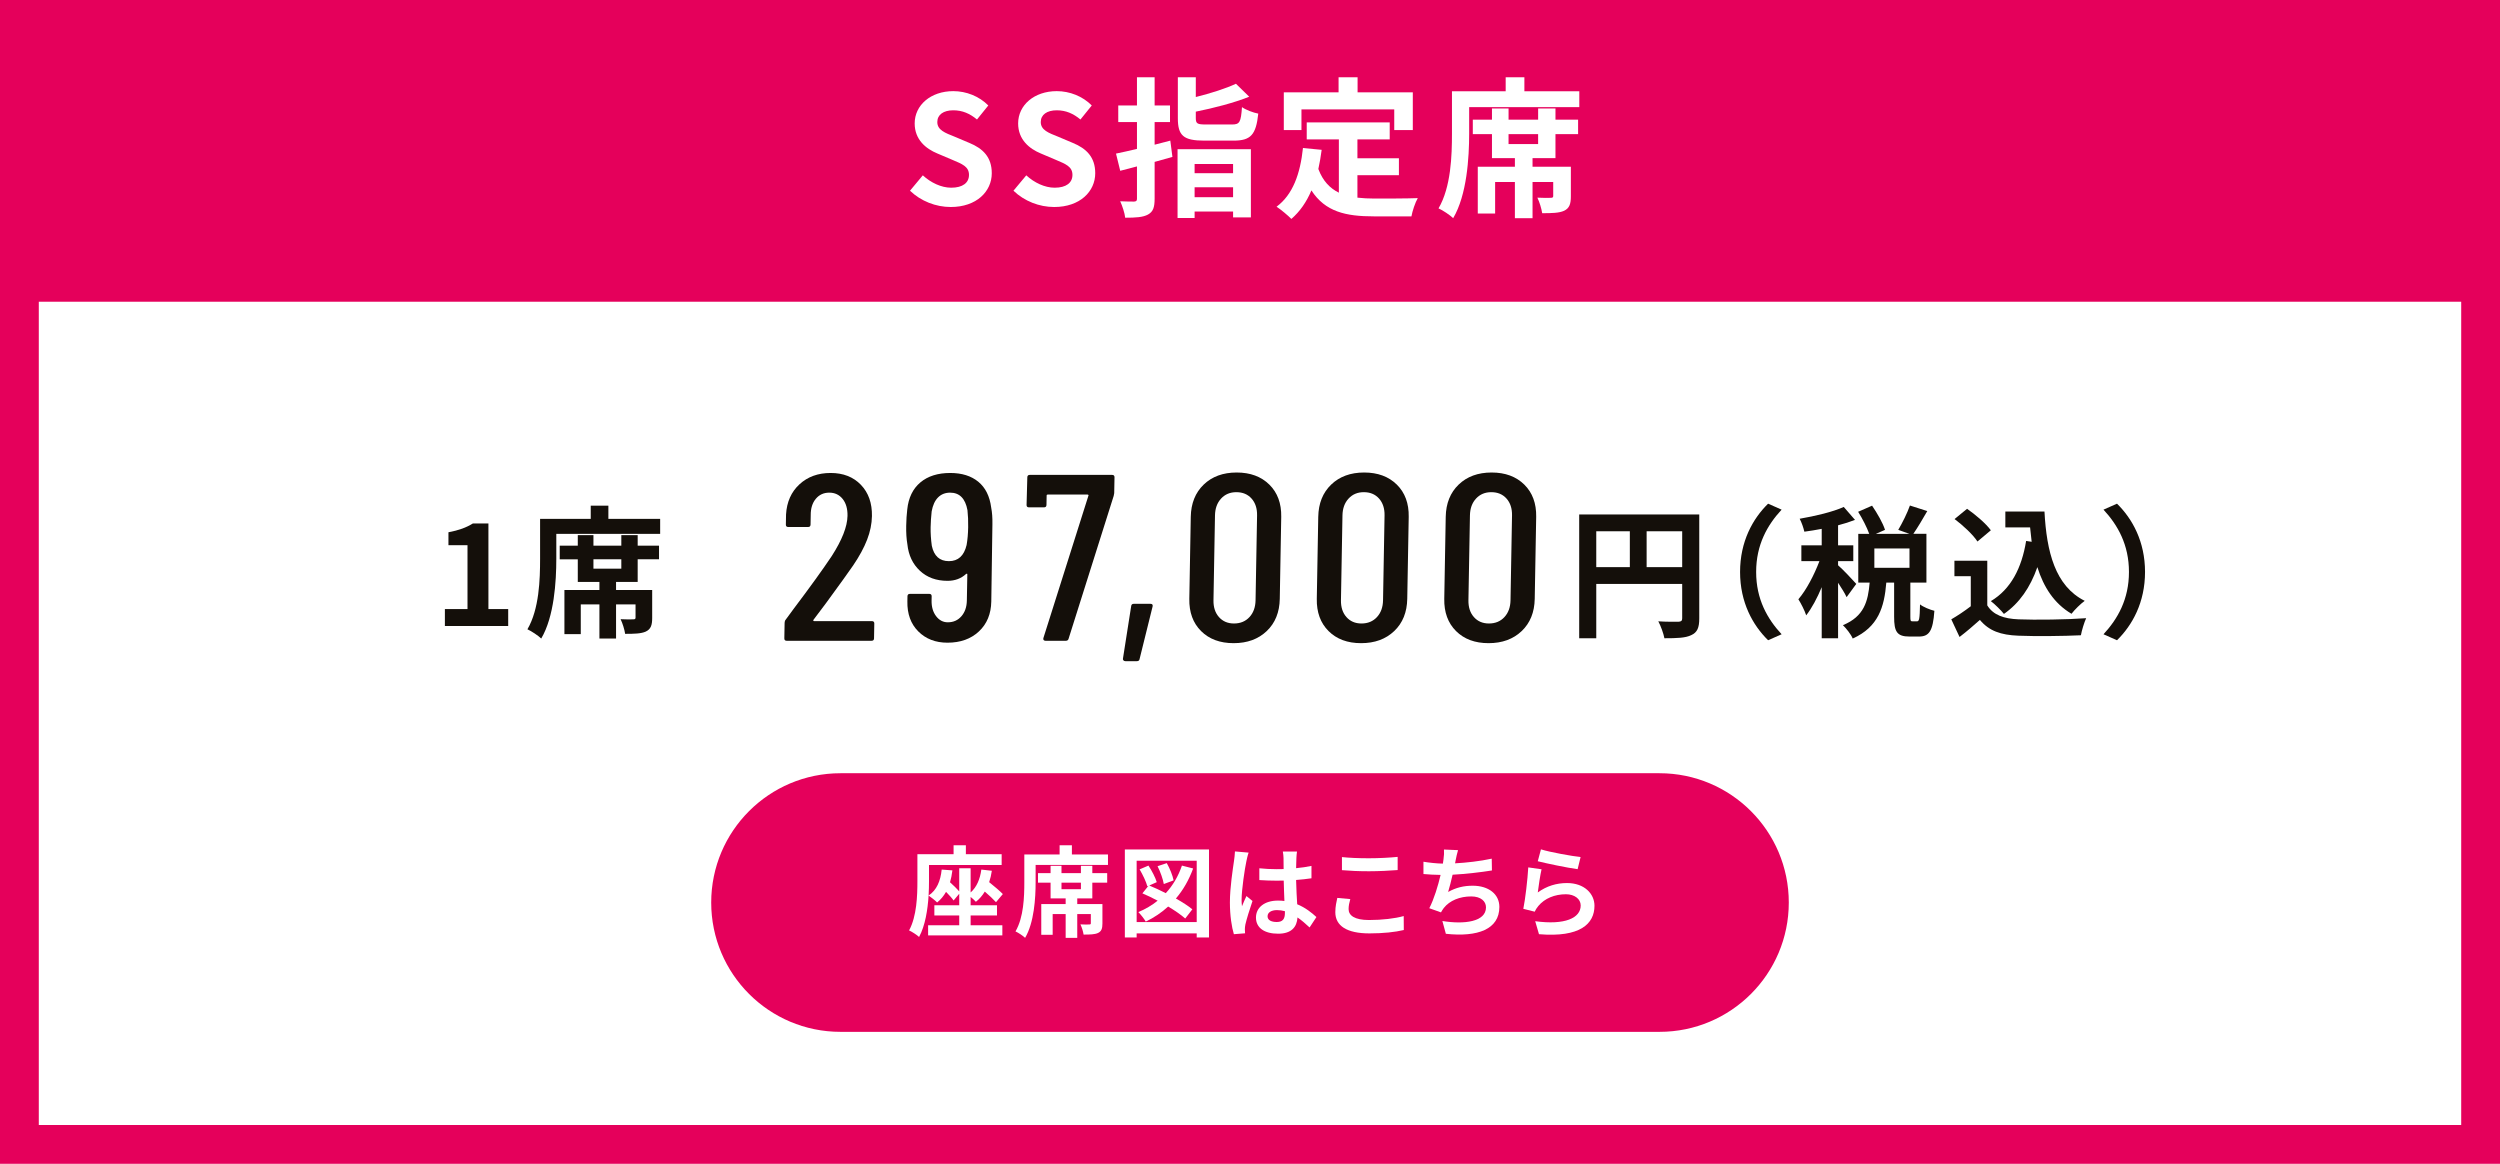 <?xml version="1.0" encoding="utf-8"?>
<!-- Generator: Adobe Illustrator 28.0.0, SVG Export Plug-In . SVG Version: 6.00 Build 0)  -->
<svg version="1.1" id="SS指定席" xmlns="http://www.w3.org/2000/svg" xmlns:xlink="http://www.w3.org/1999/xlink" x="0px"
	 y="0px" width="580px" height="270px" viewBox="0 0 580 270" enable-background="new 0 0 580 270" xml:space="preserve">
<g>
	<rect y="0" fill="#FFFFFF" width="580" height="270"/>
	<path fill="#E5005B" d="M571,9v252H9V9H571 M580,0H0v270h580V0L580,0z"/>
</g>
<g>
	<rect y="0" fill="#E5005B" width="580" height="70"/>
</g>
<g>
	<path fill="#140F0A" d="M394.228,143.487c0,2.146-0.462,3.234-1.848,3.861c-1.32,0.66-3.301,0.727-6.238,0.727
		c-0.198-1.09-0.858-2.905-1.419-3.928c1.881,0.132,4.026,0.099,4.687,0.099c0.627-0.033,0.858-0.23,0.858-0.792v-7.987h-19.935
		v12.608h-3.96V119.36h27.856V143.487z M370.333,131.572h7.789v-8.317h-7.789V131.572z M390.268,131.572v-8.317h-8.251v8.317
		H390.268z"/>
	<path fill="#140F0A" d="M410.2,116.853l3.135,1.386c-3.3,3.564-5.908,8.119-5.908,14.456s2.607,10.892,5.908,14.456l-3.135,1.387
		c-3.565-3.499-6.502-8.779-6.502-15.843C403.698,125.632,406.635,120.351,410.2,116.853z"/>
	<path fill="#140F0A" d="M428.413,138.536c-0.396-0.857-1.188-2.146-1.98-3.333v12.872h-3.795v-11.85
		c-1.056,2.542-2.311,4.885-3.598,6.535c-0.363-1.122-1.188-2.739-1.815-3.729c1.848-2.146,3.664-5.644,4.885-8.845h-4.192v-3.664
		h4.72v-3.828c-1.386,0.264-2.739,0.495-4.026,0.66c-0.198-0.892-0.66-2.212-1.089-3.004c3.63-0.627,7.69-1.584,10.231-2.739
		l2.607,3.004c-1.188,0.462-2.508,0.891-3.928,1.254v4.653h3.532v3.664h-3.532v0.957c0.891,0.726,3.598,3.598,4.225,4.323
		L428.413,138.536z M444.75,144.147c0.495,0,0.627-0.495,0.693-3.928c0.726,0.594,2.343,1.254,3.333,1.485
		c-0.33,4.72-1.221,5.974-3.597,5.974h-2.179c-2.937,0-3.564-1.155-3.564-4.588v-7.921h-1.815
		c-0.462,5.677-1.849,10.298-7.79,12.971c-0.396-0.957-1.485-2.343-2.277-3.103c4.918-2.013,5.842-5.545,6.205-9.868h-2.64v-11.32
		h2.541c-0.528-1.485-1.584-3.532-2.574-5.116l3.234-1.419c1.188,1.749,2.508,4.026,3.003,5.61l-2.112,0.925h7.756l-2.575-0.925
		c0.924-1.551,2.112-3.928,2.707-5.644l4.027,1.287c-1.089,1.914-2.277,3.895-3.235,5.281h3.037v11.32h-3.729v7.888
		c0,0.99,0.066,1.09,0.495,1.09H444.75z M443.001,127.249h-8.152v4.488h8.152V127.249z"/>
	<path fill="#140F0A" d="M461.05,140.45c1.353,2.212,3.829,3.103,7.261,3.235c3.861,0.165,11.288,0.065,15.677-0.265
		c-0.429,0.924-1.023,2.839-1.221,3.961c-3.96,0.198-10.595,0.264-14.522,0.099c-4.06-0.165-6.766-1.089-8.912-3.663
		c-1.452,1.287-2.904,2.574-4.72,3.96l-1.914-4.092c1.419-0.825,3.069-1.915,4.521-3.037v-6.964h-3.795v-3.598h7.624V140.45z
		 M458.772,125.632c-1.023-1.585-3.366-3.763-5.313-5.215l2.904-2.377c1.98,1.387,4.39,3.433,5.512,4.984L458.772,125.632z
		 M471.347,125.697c-0.132-1.089-0.264-2.211-0.363-3.333h-5.743v-3.696h9.077c0.495,9.34,2.475,17.294,9.34,20.727
		c-0.924,0.66-2.343,2.046-3.069,3.003c-4.06-2.409-6.469-6.204-7.921-10.825c-1.65,4.72-4.159,8.351-7.756,10.858
		c-0.594-0.759-2.112-2.277-3.037-2.97c4.621-2.74,7.162-7.657,8.185-13.962L471.347,125.697z"/>
	<path fill="#140F0A" d="M491.145,148.537l-3.135-1.387c3.3-3.564,5.908-8.119,5.908-14.456s-2.607-10.892-5.908-14.456l3.135-1.386
		c3.564,3.498,6.502,8.779,6.502,15.842C497.647,139.758,494.709,145.038,491.145,148.537z"/>
</g>
<g>
	<path fill="#140F0A" d="M103.213,141.309h5.248v-14.819h-4.422v-3.003c2.442-0.462,4.125-1.089,5.677-2.047h3.597v19.869h4.588
		v3.928h-14.687V141.309z"/>
	<path fill="#140F0A" d="M153.156,120.384v3.466h-24.093v5.775c0,5.313-0.495,13.433-3.499,18.516
		c-0.66-0.66-2.311-1.749-3.202-2.146c2.74-4.687,2.938-11.552,2.938-16.37v-9.241h11.75v-3.069h4.093v3.069H153.156z
		 M147.941,126.589h4.951v3.168h-4.951v5.248h-5.017v1.881h8.383v6.47c0,1.649-0.297,2.607-1.485,3.168
		c-1.089,0.495-2.673,0.528-4.786,0.528c-0.165-1.057-0.594-2.442-1.056-3.399c1.221,0.065,2.542,0.065,2.938,0.033
		c0.396,0,0.528-0.1,0.528-0.396v-3.069h-4.521v7.921h-3.861v-7.921h-4.324v6.897h-3.795v-10.231h8.119v-1.881h-5.017v-5.248h-4.191
		v-3.168h4.191v-2.442h3.631v2.442h6.469v-2.442h3.795V126.589z M144.146,129.757h-6.469v2.179h6.469V129.757z"/>
</g>
<g>
	<g>
		<path fill="#140F0A" d="M188.702,144.018c0.038,0.055,0.096,0.082,0.174,0.082h13.387c0.389,0,0.581,0.185,0.575,0.551
			l-0.062,3.465c-0.006,0.367-0.205,0.549-0.594,0.549H182.54c-0.39,0-0.582-0.182-0.575-0.549l0.065-3.63
			c0.005-0.293,0.087-0.531,0.247-0.715l1.857-2.529c3.792-5.022,6.729-9.092,8.812-12.208c2.405-3.74,3.63-6.855,3.674-9.35
			c0.029-1.649-0.347-2.959-1.128-3.932c-0.782-0.971-1.815-1.457-3.102-1.457s-2.328,0.477-3.124,1.43
			c-0.797,0.954-1.189,2.219-1.179,3.794l-0.039,2.2c-0.007,0.367-0.205,0.55-0.594,0.55h-4.56c-0.39,0-0.582-0.183-0.575-0.55
			l0.042-2.365c0.168-2.895,1.204-5.224,3.106-6.983c1.902-1.759,4.315-2.64,7.238-2.64c2.923,0,5.264,0.917,7.024,2.749
			c1.759,1.834,2.613,4.254,2.56,7.26c-0.032,1.797-0.406,3.621-1.121,5.472c-0.716,1.852-1.793,3.841-3.234,5.966
			c-1.001,1.467-3.099,4.382-6.294,8.744l-2.935,3.904C188.665,143.899,188.664,143.963,188.702,144.018z"/>
		<path fill="#140F0A" d="M229.979,139.536c-0.052,2.896-1.009,5.215-2.872,6.956c-1.863,1.742-4.295,2.612-7.295,2.612
			c-2.768,0-5.022-0.87-6.764-2.612c-1.743-1.741-2.587-4.061-2.536-6.956l0.021-1.21c0.006-0.366,0.205-0.55,0.594-0.55h4.443
			c0.389,0,0.581,0.184,0.575,0.55l-0.018,0.99c-0.026,1.467,0.322,2.677,1.046,3.629c0.723,0.954,1.63,1.43,2.722,1.43
			c1.286,0,2.337-0.468,3.152-1.402c0.815-0.935,1.237-2.152,1.264-3.656l0.108-6.05c0.003-0.183-0.094-0.22-0.291-0.109
			c-1.15,1.063-2.582,1.595-4.296,1.595c-2.611,0-4.75-0.778-6.418-2.338c-1.667-1.558-2.635-3.602-2.901-6.131
			c-0.212-1.21-0.304-2.64-0.274-4.289c0.025-1.394,0.106-2.658,0.243-3.795c0.282-2.712,1.293-4.803,3.035-6.27
			c1.741-1.465,4.053-2.199,6.938-2.199c2.689,0,4.859,0.68,6.511,2.035c1.651,1.356,2.648,3.354,2.991,5.994
			c0.214,1.1,0.309,2.383,0.283,3.85L229.979,139.536z M224.616,122.324c0.025-1.431-0.03-2.75-0.164-3.96
			c-0.498-2.712-1.837-4.069-4.02-4.069c-1.131,0-2.062,0.367-2.796,1.1c-0.735,0.734-1.231,1.815-1.49,3.244
			c-0.141,1.32-0.221,2.549-0.241,3.686c-0.024,1.356,0.067,2.786,0.274,4.289c0.503,2.384,1.826,3.573,3.97,3.573
			c2.143,0,3.51-1.245,4.101-3.738C224.466,125.238,224.588,123.864,224.616,122.324z"/>
		<path fill="#140F0A" d="M242.136,148.499c-0.096-0.109-0.123-0.255-0.08-0.439l10.471-33.104c0.039-0.036,0.031-0.083-0.027-0.138
			s-0.125-0.082-0.203-0.082h-9.237c-0.156,0-0.235,0.073-0.238,0.22l-0.04,2.2c-0.006,0.366-0.205,0.55-0.594,0.55h-3.449
			c-0.39,0-0.581-0.184-0.575-0.55l0.174-6.435c0.006-0.366,0.204-0.55,0.594-0.55h19.058c0.389,0,0.581,0.184,0.575,0.55
			l-0.066,3.685c-0.001,0.073-0.044,0.294-0.128,0.659l-10.472,33.16c-0.084,0.293-0.3,0.439-0.651,0.439h-4.677
			C242.376,148.664,242.23,148.609,242.136,148.499z"/>
		<path fill="#140F0A" d="M260.636,153.201c-0.115-0.129-0.151-0.266-0.11-0.412l1.914-12.208c0.044-0.33,0.243-0.495,0.594-0.495
			h3.858c0.428,0,0.6,0.202,0.515,0.605l-3.024,12.208c-0.045,0.33-0.263,0.495-0.652,0.495h-2.63
			C260.905,153.395,260.751,153.33,260.636,153.201z"/>
		<path fill="#140F0A" d="M278.652,146.41c-1.876-1.87-2.787-4.362-2.731-7.479l0.339-19.026c0.056-3.115,1.055-5.609,2.998-7.479
			c1.942-1.869,4.493-2.804,7.65-2.804s5.684,0.935,7.579,2.804c1.896,1.87,2.816,4.364,2.76,7.479l-0.339,19.026
			c-0.056,3.117-1.064,5.609-3.027,7.479c-1.962,1.87-4.522,2.804-7.679,2.804S280.527,148.28,278.652,146.41z M289.876,143.165
			c0.914-0.989,1.385-2.29,1.414-3.904l0.351-19.687c0.029-1.612-0.396-2.914-1.274-3.904c-0.88-0.99-2.059-1.485-3.54-1.485
			c-1.442,0-2.62,0.495-3.534,1.485c-0.915,0.99-1.386,2.292-1.415,3.904l-0.351,19.687c-0.029,1.614,0.395,2.915,1.275,3.904
			c0.878,0.99,2.039,1.485,3.481,1.485C287.764,144.65,288.961,144.155,289.876,143.165z"/>
		<path fill="#140F0A" d="M308.227,146.41c-1.876-1.87-2.787-4.362-2.731-7.479l0.339-19.026c0.056-3.115,1.055-5.609,2.998-7.479
			c1.942-1.869,4.493-2.804,7.65-2.804s5.684,0.935,7.579,2.804c1.896,1.87,2.816,4.364,2.76,7.479l-0.339,19.026
			c-0.056,3.117-1.064,5.609-3.027,7.479c-1.962,1.87-4.522,2.804-7.679,2.804S310.102,148.28,308.227,146.41z M319.451,143.165
			c0.914-0.989,1.385-2.29,1.414-3.904l0.351-19.687c0.029-1.612-0.396-2.914-1.274-3.904c-0.88-0.99-2.059-1.485-3.54-1.485
			c-1.442,0-2.62,0.495-3.534,1.485c-0.915,0.99-1.386,2.292-1.415,3.904l-0.351,19.687c-0.029,1.614,0.395,2.915,1.275,3.904
			c0.878,0.99,2.039,1.485,3.481,1.485C317.339,144.65,318.536,144.155,319.451,143.165z"/>
		<path fill="#140F0A" d="M337.801,146.41c-1.876-1.87-2.787-4.362-2.731-7.479l0.339-19.026c0.056-3.115,1.055-5.609,2.998-7.479
			c1.942-1.869,4.493-2.804,7.65-2.804s5.684,0.935,7.579,2.804c1.896,1.87,2.816,4.364,2.76,7.479l-0.339,19.026
			c-0.056,3.117-1.064,5.609-3.027,7.479c-1.962,1.87-4.522,2.804-7.679,2.804S339.677,148.28,337.801,146.41z M349.025,143.165
			c0.914-0.989,1.385-2.29,1.414-3.904l0.351-19.687c0.029-1.612-0.396-2.914-1.274-3.904c-0.88-0.99-2.059-1.485-3.54-1.485
			c-1.442,0-2.62,0.495-3.534,1.485c-0.915,0.99-1.386,2.292-1.415,3.904l-0.351,19.687c-0.029,1.614,0.395,2.915,1.275,3.904
			c0.878,0.99,2.039,1.485,3.481,1.485C346.914,144.65,348.11,144.155,349.025,143.165z"/>
	</g>
</g>
<g>
	<path fill="#FFFFFF" d="M211.119,44.247l2.975-3.57c1.855,1.715,4.306,2.871,6.581,2.871c2.695,0,4.13-1.155,4.13-2.976
		c0-1.925-1.575-2.52-3.886-3.5l-3.465-1.47c-2.625-1.085-5.25-3.186-5.25-6.966c0-4.235,3.71-7.491,8.961-7.491
		c3.01,0,6.021,1.19,8.121,3.325l-2.625,3.255c-1.645-1.365-3.36-2.135-5.496-2.135c-2.275,0-3.71,1.015-3.71,2.73
		c0,1.855,1.82,2.52,4.025,3.395l3.396,1.435c3.15,1.295,5.216,3.291,5.216,7.036c0,4.235-3.536,7.841-9.521,7.841
		C217.105,48.027,213.639,46.662,211.119,44.247z"/>
	<path fill="#FFFFFF" d="M235.122,44.247l2.975-3.57c1.855,1.715,4.306,2.871,6.581,2.871c2.695,0,4.13-1.155,4.13-2.976
		c0-1.925-1.575-2.52-3.886-3.5l-3.465-1.47c-2.625-1.085-5.25-3.186-5.25-6.966c0-4.235,3.71-7.491,8.961-7.491
		c3.01,0,6.021,1.19,8.121,3.325l-2.625,3.255c-1.645-1.365-3.36-2.135-5.496-2.135c-2.275,0-3.71,1.015-3.71,2.73
		c0,1.855,1.82,2.52,4.025,3.395l3.396,1.435c3.15,1.295,5.216,3.291,5.216,7.036c0,4.235-3.536,7.841-9.521,7.841
		C241.107,48.027,237.642,46.662,235.122,44.247z"/>
	<path fill="#FFFFFF" d="M272.003,36.406c-1.365,0.385-2.73,0.77-4.13,1.155v8.506c0,2.065-0.35,3.045-1.541,3.71
		c-1.155,0.63-2.835,0.735-5.286,0.735c-0.105-1.05-0.665-2.73-1.155-3.815c1.365,0.07,2.765,0.07,3.22,0.07
		c0.49-0.035,0.665-0.175,0.665-0.665v-7.491l-3.885,1.015l-0.98-3.991c1.4-0.28,3.08-0.665,4.865-1.085v-6.23h-4.34V24.47h4.34
		v-6.546h4.096v6.546h3.57v3.851h-3.57v5.25c1.225-0.315,2.45-0.63,3.64-0.945L272.003,36.406z M273.193,34.621h17.012v15.822h-4.13
		v-1.365h-8.926v1.505h-3.956V34.621z M285.864,28.88c1.75,0,2.03-0.56,2.275-4.026c0.875,0.63,2.625,1.295,3.78,1.505
		c-0.525,4.936-1.75,6.266-5.741,6.266h-6.791c-4.866,0-6.126-1.19-6.126-5.215v-9.486h4.166v4.585
		c3.5-0.875,7.001-1.995,9.311-3.08l3.081,3.01c-3.571,1.435-8.226,2.625-12.392,3.465v1.47c0,1.33,0.35,1.505,2.38,1.505H285.864z
		 M277.148,38.051v2.135h8.926v-2.135H277.148z M286.074,45.752v-2.31h-8.926v2.31H286.074z"/>
	<path fill="#FFFFFF" d="M314.924,45.857c1.26,0.14,2.59,0.21,3.99,0.21c1.89,0,7.666,0,10.011-0.105
		c-0.595,1.015-1.26,3.01-1.47,4.235h-8.751c-6.441,0-11.236-1.05-14.457-6.021c-1.12,2.66-2.66,4.9-4.655,6.616
		c-0.7-0.735-2.451-2.205-3.431-2.835c3.78-2.8,5.496-7.631,6.126-13.616l4.34,0.42c-0.21,1.575-0.455,3.045-0.77,4.445
		c1.05,2.8,2.695,4.48,4.76,5.496V32.346h-7.456V28.39h19.252v3.956h-7.491v4.375h9.626v3.92h-9.626V45.857z M301.938,30.175h-4.096
		v-8.751h12.707v-3.5h4.41v3.5h12.812v8.751h-4.306V25.38h-21.527V30.175z"/>
	<path fill="#FFFFFF" d="M366.399,21.179v3.675h-25.553v6.126c0,5.636-0.525,14.247-3.71,19.637c-0.7-0.7-2.45-1.855-3.396-2.275
		c2.906-4.971,3.116-12.251,3.116-17.362v-9.801h12.461v-3.255h4.341v3.255H366.399z M360.869,27.76h5.25v3.36h-5.25v5.565h-5.32
		v1.995h8.891v6.861c0,1.75-0.315,2.765-1.575,3.36c-1.155,0.525-2.835,0.56-5.075,0.56c-0.175-1.12-0.63-2.59-1.12-3.605
		c1.295,0.07,2.695,0.07,3.115,0.035c0.42,0,0.56-0.105,0.56-0.42v-3.255h-4.795v8.4h-4.096v-8.4h-4.585v7.315h-4.025V38.681h8.611
		v-1.995h-5.32v-5.565h-4.445v-3.36h4.445v-2.59h3.851v2.59h6.86v-2.59h4.025V27.76z M356.843,31.121h-6.86v2.31h6.86V31.121z"/>
</g>
<g>
	<path fill="#E5005B" d="M385,239.389H195c-16.569,0-30-13.431-30-30v0c0-16.569,13.431-30,30-30h190c16.569,0,30,13.431,30,30v0
		C415,225.957,401.569,239.389,385,239.389z"/>
</g>
<g>
	<path fill="#FFFFFF" d="M225.188,214.663h7.358v2.345h-17.223v-2.345h7.22v-2.276h-5.771v-2.369h5.771v-2.667l-1.311,1.563
		c-0.368-0.552-1.058-1.288-1.748-2.001c-0.552,0.966-1.242,1.794-2.07,2.461c-0.414-0.438-1.425-1.242-1.978-1.609
		c-0.207,3.265-0.782,6.99-2.208,9.611c-0.483-0.46-1.678-1.241-2.322-1.518c1.793-3.288,1.932-8.094,1.932-11.451v-6.231h8.393
		v-2.07h2.852v2.07h8.301v2.506h-16.855v3.748c0,0.989-0.023,2.116-0.092,3.335c1.886-1.265,2.76-3.357,3.036-6.025l2.483,0.185
		c-0.115,0.988-0.299,1.932-0.552,2.759c0.782,0.713,1.609,1.495,2.138,2.116v-5.358h2.645v5.611
		c1.403-1.242,2.185-3.082,2.483-5.312l2.438,0.276c-0.138,0.942-0.345,1.84-0.621,2.645c1.172,0.942,2.46,2.023,3.173,2.759
		l-1.587,1.886c-0.598-0.667-1.586-1.586-2.599-2.46c-0.552,0.92-1.242,1.725-2.069,2.368c-0.253-0.299-0.736-0.735-1.219-1.127
		v1.932h6.117v2.369h-6.117V214.663z"/>
	<path fill="#FFFFFF" d="M257.051,198.244v2.415h-16.787v4.023c0,3.702-0.345,9.359-2.438,12.9c-0.46-0.46-1.609-1.219-2.23-1.494
		c1.909-3.266,2.047-8.049,2.047-11.406v-6.438h8.186v-2.139h2.852v2.139H257.051z M253.418,202.567h3.449v2.208h-3.449v3.655
		h-3.495v1.312h5.84v4.507c0,1.149-0.207,1.816-1.035,2.207c-0.759,0.346-1.862,0.368-3.334,0.368
		c-0.115-0.735-0.414-1.701-0.736-2.368c0.851,0.046,1.771,0.046,2.046,0.022c0.276,0,0.368-0.068,0.368-0.275v-2.139h-3.15v5.519
		h-2.69v-5.519h-3.013v4.806h-2.644v-7.128h5.657v-1.312h-3.496v-3.655h-2.92v-2.208h2.92v-1.701h2.53v1.701h4.507v-1.701h2.645
		V202.567z M250.773,204.775h-4.507v1.518h4.507V204.775z"/>
	<path fill="#FFFFFF" d="M280.488,197.071v20.42h-2.852v-0.942h-13.935v0.942h-2.736v-20.42H280.488z M277.637,213.927v-14.233
		h-13.935v14.233H277.637z M276.809,201.486c-0.989,2.69-2.323,5.014-4.001,6.968c1.518,0.851,2.875,1.725,3.817,2.507l-1.656,2.138
		c-0.943-0.851-2.345-1.816-3.955-2.782c-1.541,1.403-3.265,2.576-5.197,3.495c-0.322-0.574-1.196-1.701-1.725-2.207
		c1.656-0.689,3.173-1.587,4.484-2.645c-1.196-0.644-2.415-1.219-3.541-1.701l1.403-1.748l-0.253,0.115
		c-0.276-1.035-1.058-2.69-1.794-3.933l2.047-0.874c0.805,1.196,1.609,2.783,1.931,3.841l-1.748,0.781
		c1.196,0.483,2.53,1.104,3.84,1.771c1.633-1.771,2.897-3.908,3.748-6.393L276.809,201.486z M270.002,205.097
		c-0.184-1.104-0.782-2.806-1.449-4.139l2.139-0.713c0.713,1.241,1.38,2.92,1.586,4.001L270.002,205.097z"/>
	<path fill="#FFFFFF" d="M289.153,199.854c-0.345,1.541-1.104,6.6-1.104,8.899c0,0.46,0.023,1.035,0.092,1.495
		c0.299-0.805,0.69-1.587,1.035-2.369l1.403,1.15c-0.644,1.886-1.379,4.23-1.656,5.473c-0.069,0.321-0.115,0.828-0.115,1.081
		c0,0.229,0.023,0.62,0.046,0.942l-2.598,0.207c-0.483-1.609-0.92-4.231-0.92-7.358c0-3.473,0.69-7.818,0.943-9.589
		c0.092-0.644,0.207-1.518,0.23-2.254l3.173,0.276C289.499,198.268,289.223,199.44,289.153,199.854z M300.766,199.049
		c-0.023,0.506-0.046,1.357-0.069,2.369c1.265-0.115,2.46-0.299,3.564-0.529v2.874c-1.104,0.161-2.299,0.3-3.564,0.392
		c0.046,2.23,0.161,4.07,0.253,5.634c1.909,0.781,3.357,1.954,4.461,2.966l-1.587,2.415c-0.966-0.897-1.886-1.702-2.805-2.323
		c-0.138,2.208-1.38,3.771-4.484,3.771c-3.173,0-5.151-1.334-5.151-3.748c0-2.322,1.978-3.933,5.105-3.933
		c0.529,0,1.035,0.023,1.495,0.093c-0.046-1.426-0.138-3.104-0.161-4.737c-0.552,0.023-1.104,0.023-1.633,0.023
		c-1.356,0-2.667-0.047-4.024-0.139v-2.736c1.311,0.139,2.644,0.207,4.024,0.207c0.529,0,1.081,0,1.61-0.022
		c0-1.127-0.023-2.07-0.023-2.553c0-0.345-0.069-1.058-0.161-1.518h3.288C300.835,197.991,300.789,198.543,300.766,199.049z
		 M296.213,213.904c1.403,0,1.886-0.736,1.886-2.093c0-0.115,0-0.253,0-0.414c-0.598-0.161-1.219-0.253-1.84-0.253
		c-1.311,0-2.185,0.552-2.185,1.426C294.074,213.513,294.994,213.904,296.213,213.904z"/>
	<path fill="#FFFFFF" d="M312.874,210.915c0,1.472,1.402,2.529,4.714,2.529c3.104,0,6.048-0.346,8.071-0.92l0.023,3.242
		c-2,0.482-4.76,0.782-7.979,0.782c-5.266,0-7.91-1.771-7.91-4.922c0-1.333,0.276-2.46,0.46-3.311l3.012,0.275
		C313.034,209.42,312.874,210.133,312.874,210.915z M317.587,199.118c2.276,0,4.898-0.138,6.668-0.322v3.059
		c-1.609,0.138-4.461,0.276-6.646,0.276c-2.415,0-4.415-0.093-6.278-0.253v-3.036C313.034,199.026,315.173,199.118,317.587,199.118z
		"/>
	<path fill="#FFFFFF" d="M337.712,199.578c-0.046,0.207-0.092,0.46-0.138,0.713c2.621-0.138,5.726-0.483,8.508-1.081l0.046,2.736
		c-2.392,0.392-6.048,0.828-9.129,0.989c-0.322,1.402-0.69,2.874-1.035,4.001c1.863-1.035,3.656-1.449,5.703-1.449
		c3.726,0,6.186,1.979,6.186,4.922c0,5.174-4.99,7.036-12.417,6.231l-0.805-2.967c5.036,0.828,10.118,0.207,10.118-3.173
		c0-1.38-1.173-2.529-3.426-2.529c-2.645,0-4.99,0.942-6.37,2.69c-0.253,0.321-0.414,0.62-0.644,1.012l-2.713-0.966
		c1.104-2.139,2.024-5.197,2.622-7.727c-1.449-0.023-2.805-0.092-3.978-0.207v-2.852c1.379,0.23,3.104,0.414,4.507,0.438
		c0.046-0.346,0.092-0.667,0.138-0.943c0.138-0.988,0.161-1.563,0.115-2.322l3.265,0.138
		C338.011,198.037,337.874,198.819,337.712,199.578z"/>
	<path fill="#FFFFFF" d="M356.764,207.052c2.093-1.518,4.369-2.185,6.784-2.185c4.024,0,6.37,2.483,6.37,5.266
		c0,4.185-3.312,7.404-12.877,6.6l-0.874-3.013c6.898,0.943,10.555-0.735,10.555-3.656c0-1.494-1.426-2.598-3.426-2.598
		c-2.599,0-4.944,0.965-6.393,2.713c-0.414,0.506-0.644,0.874-0.851,1.334l-2.644-0.667c0.459-2.254,0.989-6.761,1.149-9.612
		l3.082,0.438C357.339,202.936,356.925,205.74,356.764,207.052z M366.698,198.842l-0.69,2.806c-2.322-0.299-7.45-1.38-9.244-1.84
		l0.736-2.759C359.684,197.738,364.697,198.612,366.698,198.842z"/>
</g>
</svg>
